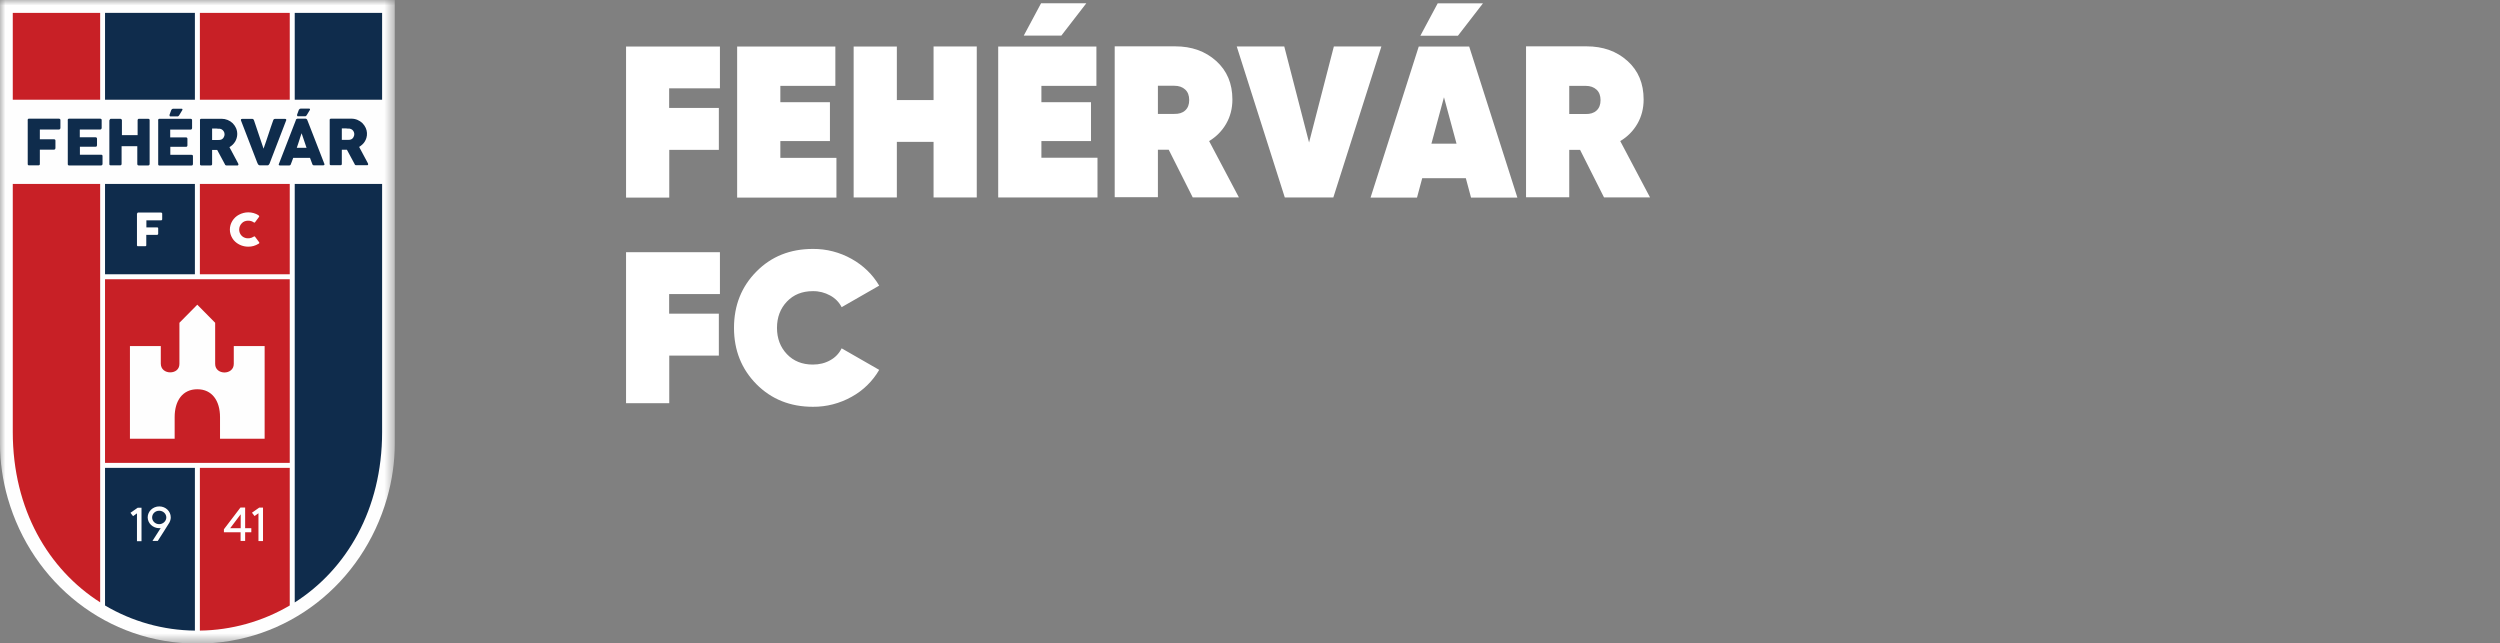 <svg viewBox="0 0 230.89 59.43" xmlns="http://www.w3.org/2000/svg" xmlns:xlink="http://www.w3.org/1999/xlink"><rect x="0" y="0" width="230.89" height="59.43" fill="#808080" stroke="none"/><mask id="a" height="59.43" maskUnits="userSpaceOnUse" width="36.46" x="0" y="0"><path d="m0 0h36.46v59.43h-36.46z" fill="#fff" fill-rule="evenodd"/></mask><mask id="b" height="59.43" maskUnits="userSpaceOnUse" width="36.46" x="0" y="0"><path d="m0 59.43h36.46v-59.43h-36.46z" fill="#fff" fill-rule="evenodd"/></mask><mask id="c" height="59.43" maskUnits="userSpaceOnUse" width="36.46" x="0" y="0"><path d="m0 59.43h36.46v-59.43h-36.46z" fill="#fff" fill-rule="evenodd"/></mask><mask id="d" height="59.43" maskUnits="userSpaceOnUse" width="36.46" x="0" y="0"><path d="m0 59.43h36.46v-59.43h-36.46z" fill="#fff" fill-rule="evenodd"/></mask><mask id="e" height="59.43" maskUnits="userSpaceOnUse" width="36.46" x="0" y="0"><path d="m0 59.43h36.46v-59.43h-36.46z" fill="#fff" fill-rule="evenodd"/></mask><mask id="f" height="59.43" maskUnits="userSpaceOnUse" width="36.46" x="0" y="0"><path d="m0 59.43h36.46v-59.43h-36.46z" fill="#fff" fill-rule="evenodd"/></mask><mask id="g" height="59.43" maskUnits="userSpaceOnUse" width="36.46" x="0" y="0"><path d="m0 59.43h36.46v-59.43h-36.46z" fill="#fff" fill-rule="evenodd"/></mask><mask id="h" height="59.43" maskUnits="userSpaceOnUse" width="36.46" x="0" y="0"><path d="m0 59.43h36.46v-59.43h-36.46z" fill="#fff" fill-rule="evenodd"/></mask><mask id="i" height="59.43" maskUnits="userSpaceOnUse" width="36.46" x="0" y="0"><path d="m0 59.43h36.46v-59.43h-36.46z" fill="#fff" fill-rule="evenodd"/></mask><g mask="url(#a)"><path d="m1.2 0h35.26v40.97c0 1.71-.25 3.41-.72 5.05-2.26 7.86-9.19 13.42-17.5 13.42h-.02c-8.3 0-15.24-5.56-17.5-13.42-.47-1.64-.72-3.34-.72-5.05v-40.97h1.2z" fill="#fefefe" fill-rule="evenodd"/></g><path d="m1.18 16.99h8.07v38.64c-4.77-3.04-8.07-8.57-8.07-15.73v-22.92z" fill="#c82026" fill-rule="evenodd"/><g mask="url(#b)"><path d="m9.7 42.75h17.06v-16.96h-17.06z" fill="#c82026" fill-rule="evenodd"/></g><g mask="url(#c)"><path d="m18 43.21v15.03c-2.92-.03-5.78-.83-8.3-2.32v-12.71zm-8.3-17.88h8.3v-8.34h-8.3s0 8.34 0 8.34z" fill="#0f2c4c" fill-rule="evenodd"/></g><g mask="url(#d)"><path d="m26.76 43.21v12.71c-2.52 1.48-5.38 2.28-8.3 2.32v-15.03zm-8.3-17.88h8.3v-8.34h-8.3z" fill="#c82026" fill-rule="evenodd"/></g><g mask="url(#e)"><path d="m27.22 16.99h8.07v22.92c0 7.16-3.3 12.69-8.07 15.73v-38.64zm-17.52-7.78h8.3v-8.02h-8.3z" fill="#0f2c4c" fill-rule="evenodd"/></g><g mask="url(#f)"><path d="m18.46 9.21h8.3v-8.02h-8.3zm-17.28 0h8.07v-8.02h-8.07z" fill="#c82026" fill-rule="evenodd"/></g><g mask="url(#g)"><path d="m27.22 9.21h8.07v-8.02h-8.07z" fill="#0f2c4c" fill-rule="evenodd"/></g><g mask="url(#h)"><path d="m12.67 19.73s0-.05.02-.07.04-.03.06-.03h2.12s.06.01.08.03.03.05.03.07v.52s0 .05-.03.07c-.02.02-.04.03-.08.03h-1.35v.65h.99s.05 0 .07.02c.02.01.03.04.03.07v.5s0 .05-.03.07c-.02.02-.04.03-.07.03h-1v.96c0 .06-.03.09-.1.09h-.68c-.05 0-.08-.04-.08-.09v-2.93zm11.2.16s.04.03.06.05c.01.02.01.05 0 .08l-.37.5s-.03.04-.05.04-.04 0-.07-.02c-.07-.05-.15-.09-.24-.12-.2-.06-.42-.05-.61.02-.1.04-.19.1-.26.18-.15.15-.24.36-.24.58 0 .33.19.63.5.75.28.11.6.07.85-.1.03-.01.05-.02.07-.02s.04.01.05.04l.38.51s.02.06 0 .08c-.01.02-.03.04-.06.05-.29.18-.62.28-.96.27-.44 0-.87-.16-1.2-.46-.1-.09-.19-.2-.26-.32-.15-.24-.23-.52-.23-.8s.08-.56.23-.8.36-.44.61-.57c.26-.14.56-.22.86-.22.33 0 .66.09.95.27m-11.23 30.09v-2.56l-.36.26-.24-.31.67-.47h.35v3.09h-.42zm2.71-2.18c0-.34-.29-.62-.66-.62s-.65.28-.65.62.29.62.65.62.66-.29.66-.62m.41 0c0 .16-.05.33-.13.48s-1.07 1.69-1.07 1.69h-.49l.76-1.19s-.09.01-.13.01c-.59 0-1.07-.45-1.07-1s.48-1.01 1.07-1.01 1.06.45 1.06 1.01m6.45-.27-.96 1.27h.97v-1.27zm0 1.65h-1.54v-.28l1.53-2.01h.43v1.91h.57v.38h-.57v.8h-.42zm1.65.8v-2.56l-.36.26-.24-.31.67-.47h.35v3.09h-.42zm.57-9.44h-4.12v-2c0-1.51-.74-2.57-2.09-2.57h-.01c-1.36 0-2.09 1.06-2.09 2.57v2h-4.13v-8.56h2.85v1.62c0 .54.43.81.87.81s.85-.26.85-.78v-3.8l1.65-1.67 1.65 1.67v3.8c0 .53.43.79.86.79s.86-.27.86-.79v-1.65h2.85z" fill="#fefefe" fill-rule="evenodd"/></g><g mask="url(#i)"><path d="m2.55 11.1s.01-.07.03-.1c.02-.02.05-.04.08-.04h2.79s.08.01.1.04.03.06.03.1v.72s-.01.07-.03.09c-.02.03-.06.05-.1.05h-1.77v.9h1.31s.07.01.09.03c.03.02.04.05.04.1v.69s-.01.07-.03.09c-.02.03-.06.05-.09.05h-1.32v1.33c0 .08-.05.12-.13.12h-.89c-.07-.01-.1-.05-.1-.12v-4.05zm3.7 0s.01-.07.03-.1c.02-.02.06-.04.09-.04h2.89s.07.01.1.04c.02.03.04.06.03.1v.72s-.01.07-.03.09c-.02.03-.06.05-.1.05h-1.89v.72h1.46s.07 0 .09.03c.02.02.04.05.04.09v.63s-.01.05-.03.08-.05.04-.09.04h-1.46v.74h1.96c.09 0 .13.04.13.13v.73s0 .04-.02.05c0 .05-.05.08-.12.08h-2.95s-.07 0-.09-.03c-.02-.02-.03-.05-.03-.09v-4.05zm3.87 0s.01-.06.04-.09c.02-.03.05-.04.09-.04h.87s.06.01.09.04c.03.02.05.05.05.09v1.38h1.45v-1.38c0-.07.05-.13.12-.13h.85s.07 0 .1.03c.03.02.04.05.04.09v4.06s-.01.07-.04.1c-.03.02-.06.03-.1.03h-.86s-.07 0-.1-.03c-.02-.02-.04-.05-.04-.1v-1.65h-1.45v1.65s-.01.07-.04.09-.07.04-.11.03h-.86c-.08 0-.12-.04-.12-.11v-4.06zm5.73-.97s.03-.06.06-.07.06-.02.09-.02h.75s.05 0 .07.01c.01 0 .02.02.03.03v.05c0 .02-.01.03-.02.05l-.29.48s-.04.05-.07.07-.06.02-.09.02h-.64s-.05 0-.06-.02c-.01-.01-.02-.03-.02-.04 0-.02 0-.03 0-.05v-.05s.17-.46.17-.46zm-1.25.98s.01-.07.03-.1c.02-.02.06-.04.09-.04h2.89s.07.01.1.04c.02.03.04.06.03.1v.72s-.01.07-.03.09c-.02.03-.06.05-.1.05h-1.89v.72h1.46s.07 0 .09.03c.02.02.04.05.04.09v.63s-.01.06-.03.08-.05.04-.09.04h-1.46v.74h1.96c.09 0 .13.04.13.13v.73s0 .04-.02.05c0 .05-.05.08-.12.08h-2.95s-.07 0-.09-.03c-.02-.02-.03-.05-.03-.09v-4.05zm6.14 1.29c0-.19-.11-.36-.26-.45-.06-.03-.12-.05-.18-.06h-.15c-.05-.01-.1-.01-.16-.02h-.4v1.06h.54c.06 0 .12 0 .18-.01.13-.01.24-.08.32-.18.07-.1.11-.22.11-.34zm-2.28-1.29s.01-.07.03-.1c.02-.02.05-.04.1-.04h1.88c.38 0 .75.15 1.02.41.13.13.23.28.31.45.18.41.14.88-.09 1.26-.13.21-.31.38-.52.5l.75 1.4s.03.06.05.1c.02.03.03.06.03.1 0 .03-.01.05-.03.07s-.05.03-.08.02h-1s-.06 0-.09-.03c-.03-.02-.04-.05-.05-.08l-.71-1.32h-.47v1.31c0 .08-.05.12-.13.12h-.87s-.07 0-.09-.03c-.02-.02-.03-.05-.03-.09v-4.05zm5.4 4.11s-.04-.07-.06-.11-.03-.07-.05-.11l-1.5-3.89s0-.02 0-.03v-.02c0-.05.04-.08.11-.08h.94c.07 0 .12.04.15.11l.89 2.64c.08-.22.16-.44.23-.66s.14-.44.22-.66l.22-.66c.07-.22.15-.44.23-.66.03-.07.08-.11.16-.11h.92s.08 0 .09.02c.02.02.03.04.03.06v.03s-1.5 3.9-1.5 3.9c-.01.03-.02.06-.03.09s-.03.06-.05.09-.04.05-.06.07-.05.03-.08.03h-.72c-.06 0-.1-.02-.12-.06m3.97-2.89c-.04.11-.08.21-.11.32l-.11.35-.11.34c-.04.11-.07.21-.11.32h.9s-.45-1.32-.45-1.33zm-.53-1.24s0-.03.02-.04c.02-.03.05-.05.09-.07.02 0 .03 0 .05-.01h.75s.06.01.08.03l.05.05.07.17 1.53 3.93s.01.07 0 .09c-.02.02-.06.04-.11.04h-.84s-.07 0-.1-.02-.05-.05-.06-.08c-.04-.1-.08-.2-.11-.29l-.11-.3h-1.55l-.11.3-.11.29c-.02.07-.07.11-.15.11h-.86s-.07 0-.09-.03c-.02-.02-.03-.05-.01-.09l1.58-4.08zm5.4 1.31c0-.06-.01-.12-.03-.17-.04-.12-.12-.22-.23-.28-.06-.03-.12-.05-.18-.06h-.15c-.05-.01-.1-.01-.16-.02h-.4v1.06h.54c.06 0 .12 0 .18-.01.13-.01.24-.08.32-.18.07-.1.11-.22.11-.34zm-2.28-1.29s.01-.07.03-.1c.02-.02.05-.04.1-.04h1.88c.2 0 .39.04.56.11s.33.18.46.3c.13.13.23.28.31.45.13.29.15.62.06.92-.07.23-.2.45-.38.61-.09.08-.19.16-.29.22l.75 1.4s.03.06.05.1c.02.03.03.06.03.1 0 .03 0 .05-.03.07-.02.02-.05.03-.08.02h-1s-.06 0-.09-.03c-.03-.02-.04-.05-.05-.08l-.71-1.32h-.47v1.31c0 .08-.04.12-.13.12h-.87s-.07 0-.09-.03c-.02-.02-.03-.05-.03-.09v-4.05zm-2.81-.98s.03-.06.06-.07.06-.02.09-.02h.75s.05 0 .07.01c.01 0 .02.02.03.03v.05c0 .02-.01.03-.02.05l-.29.48s-.04.05-.07.07-.06.02-.09.02h-.64s-.05 0-.06-.02c-.01-.01-.02-.03-.02-.04 0-.02 0-.03 0-.05v-.05s.17-.46.17-.46z" fill="#0f2c4c" fill-rule="evenodd"/></g><path d="m66.49 8.16h-4.69v1.81h4.59v3.87h-4.58v4.41h-3.99v-13.95h8.67v3.87zm5.58 6.42h5.18v3.67h-9.17v-13.95h9.07v3.63h-5.08v1.51h4.58v3.59h-4.58v1.56zm14.15-10.29h3.99v13.95h-3.99v-5.14h-3.39v5.14h-3.99v-13.94h3.99v4.94h3.39v-4.94zm14.11-3.99-2.31 2.99h-3.47l1.6-2.99s4.19 0 4.19 0zm-4.15 14.27h5.18v3.67h-9.17v-13.94h9.07v3.63h-5.08v1.51h4.58v3.59h-4.58v1.56zm13.97 3.65-2.21-4.39h-1v4.38h-3.99v-13.93h5.58c1.53 0 2.79.45 3.79 1.35s1.5 2.08 1.5 3.56c0 .82-.19 1.57-.57 2.23-.38.67-.93 1.22-1.58 1.61l2.75 5.2h-4.27zm-3.21-10.29v2.59h1.51c.43.01.76-.09 1.01-.32s.37-.54.37-.96-.12-.74-.37-.97-.58-.35-1.01-.35h-1.51zm11.72 10.31-4.44-13.95h4.39l2.29 8.87 2.29-8.87h4.39l-4.44 13.95h-4.47zm18.3-17.93-2.31 2.99h-3.47l1.6-2.99h4.19zm-1.1 17.94-.48-1.79h-4.03l-.48 1.79h-4.29l4.45-13.95h4.66l4.45 13.95h-4.29zm-3.65-4.98h2.31l-1.16-4.29-1.16 4.29zm15.93 4.96-2.21-4.39h-1v4.38h-3.99v-13.94h5.58c1.53 0 2.79.45 3.79 1.35s1.49 2.08 1.49 3.56c0 .82-.19 1.57-.57 2.23-.38.67-.93 1.22-1.59 1.61l2.75 5.2s-4.26 0-4.26 0zm-3.21-10.29v2.59h1.51c.43.01.76-.09 1.01-.32s.37-.54.37-.96-.12-.74-.37-.97-.58-.35-1.01-.35h-1.51zm-78.44 19.22h-4.69v1.81h4.59v3.87h-4.58v4.4h-3.99v-13.95h8.67zm8.59 10.41c-2.1 0-3.84-.7-5.22-2.09-1.38-1.4-2.07-3.13-2.07-5.2s.69-3.81 2.07-5.2c1.38-1.4 3.12-2.09 5.22-2.09 1.25-.01 2.48.31 3.57.92s1.94 1.44 2.55 2.47l-3.47 1.99c-.23-.46-.6-.83-1.06-1.08-.49-.27-1.04-.41-1.6-.4-.98 0-1.78.32-2.39.96s-.92 1.45-.92 2.43.31 1.79.92 2.43 1.41.96 2.39.96c.6 0 1.13-.13 1.61-.4.47-.26.82-.63 1.05-1.1l3.47 1.99c-.61 1.05-1.49 1.91-2.55 2.49-1.09.61-2.32.93-3.57.92z" fill="#fff"/></svg>